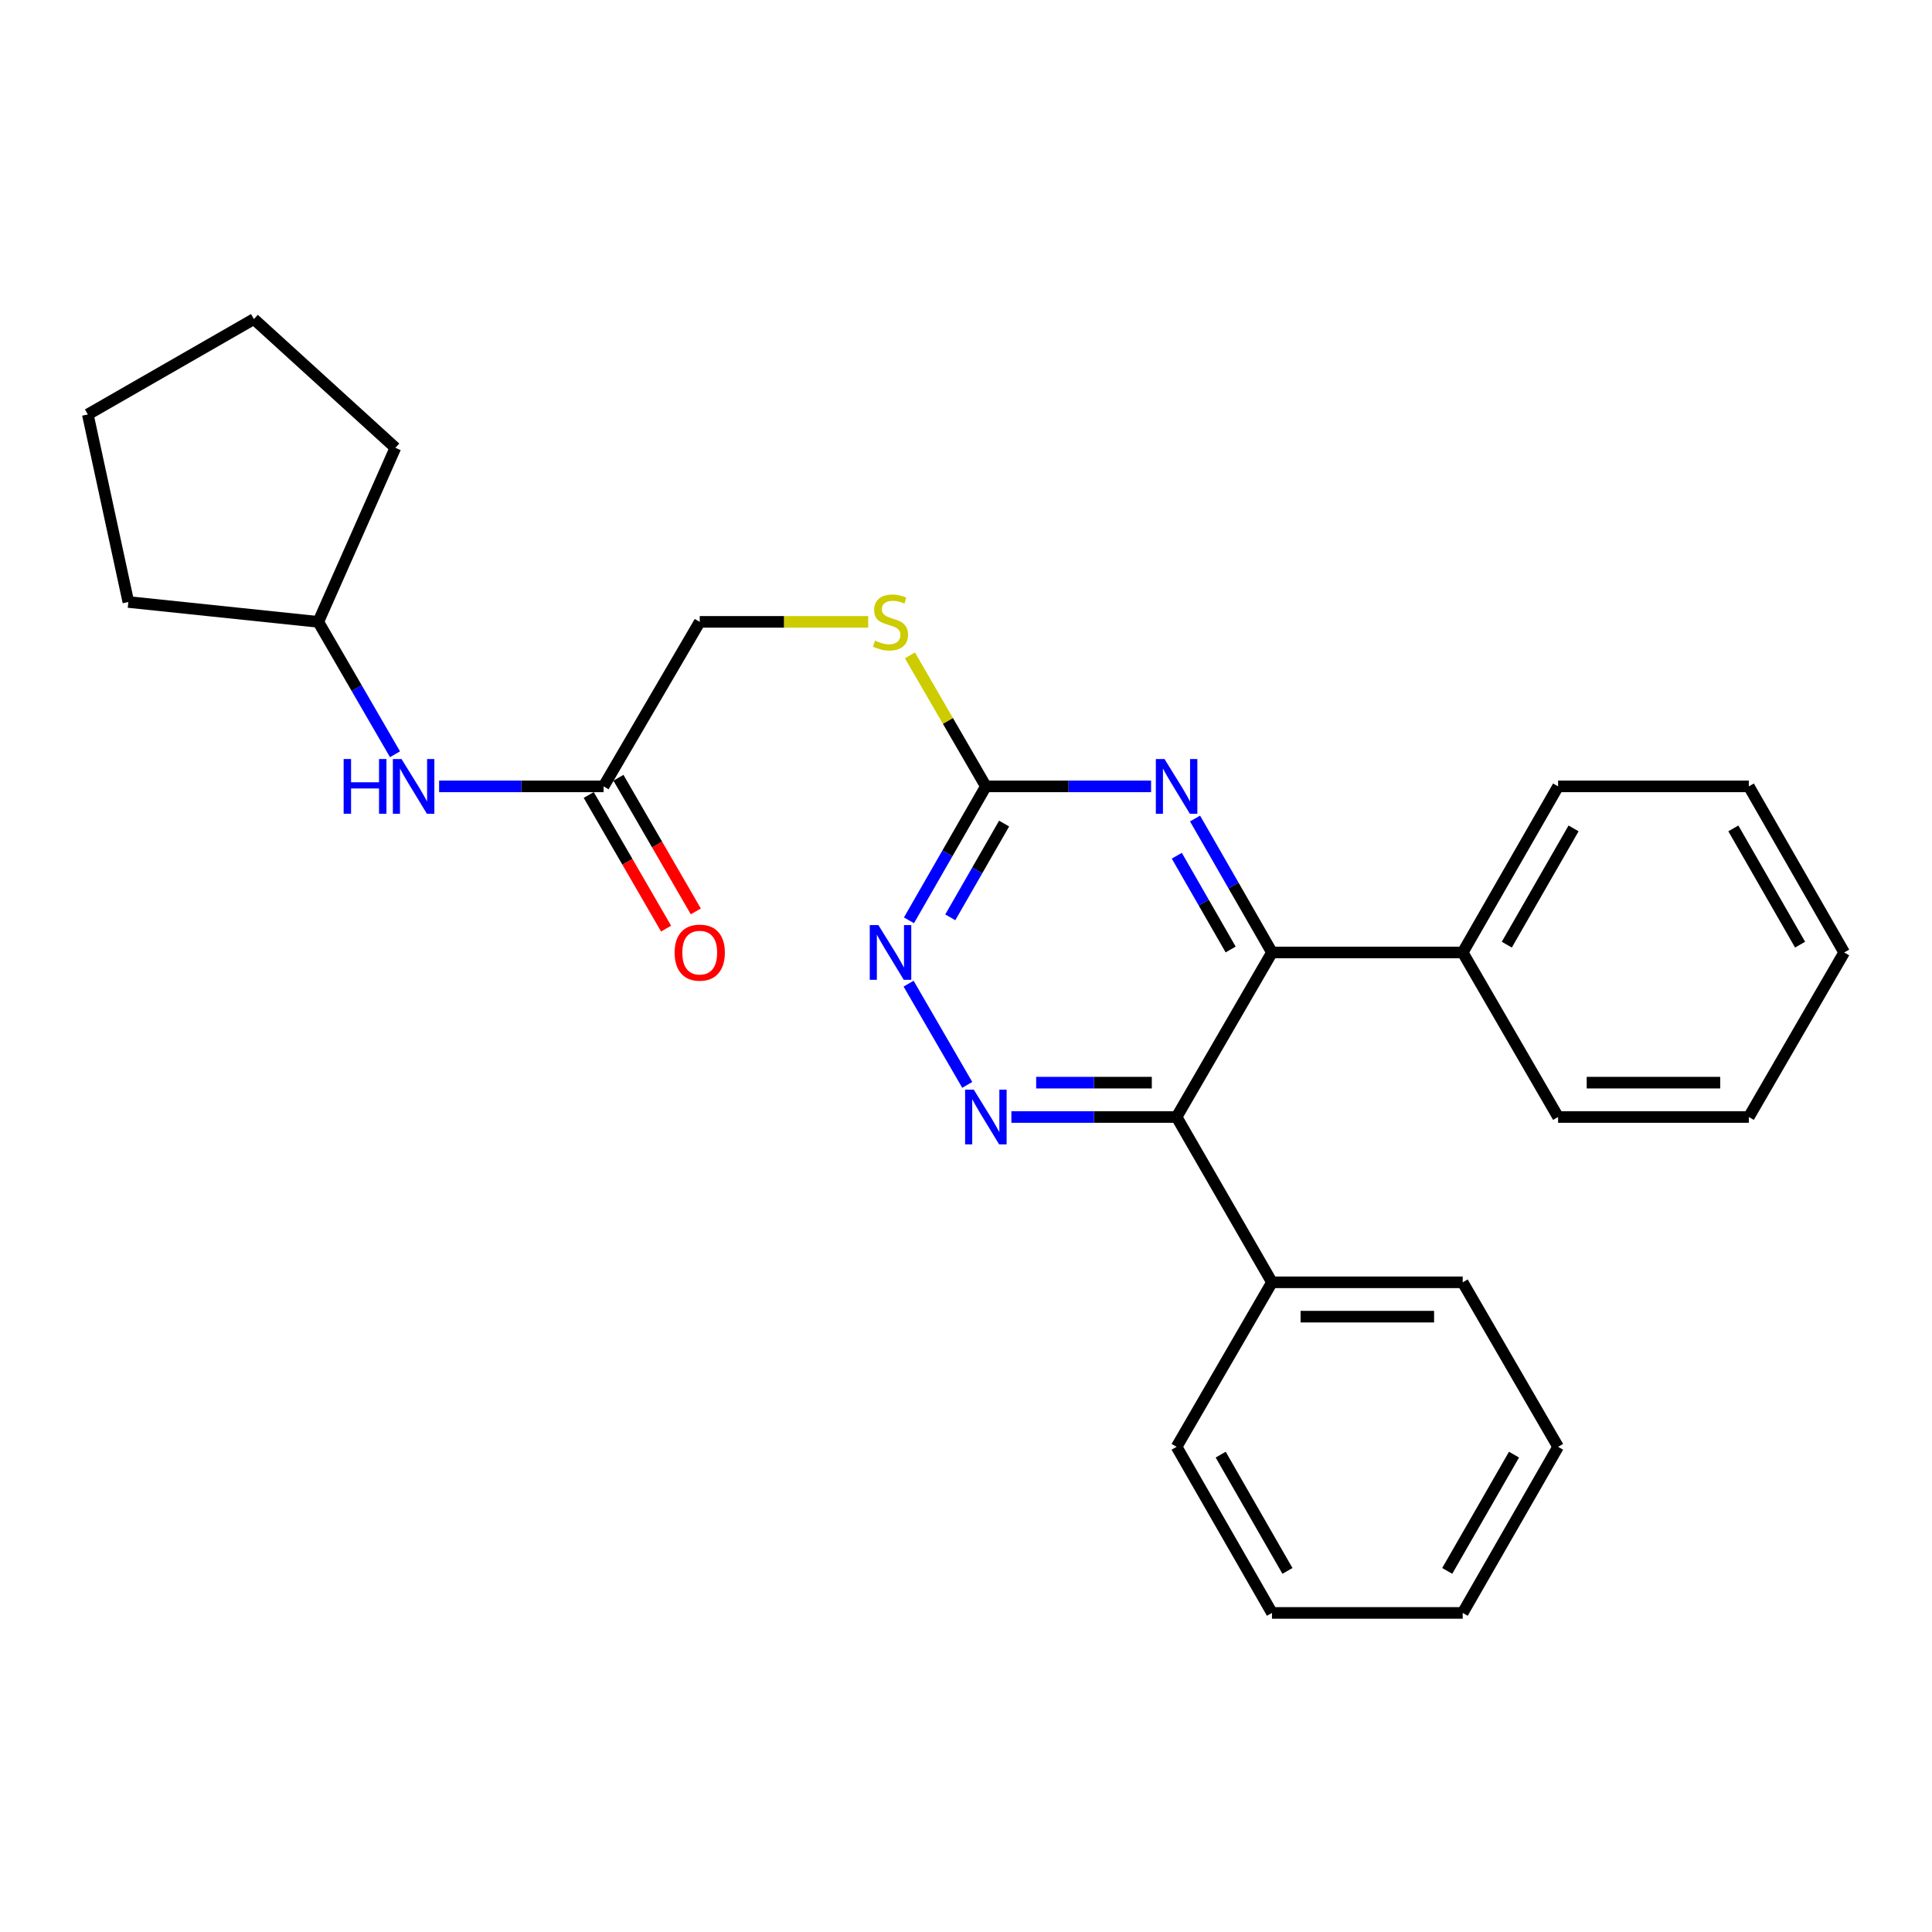 <?xml version='1.0' encoding='iso-8859-1'?>
<svg version='1.1' baseProfile='full'
              xmlns='http://www.w3.org/2000/svg'
                      xmlns:rdkit='http://www.rdkit.org/xml'
                      xmlns:xlink='http://www.w3.org/1999/xlink'
                  xml:space='preserve'
width='1000px' height='1000px' viewBox='0 0 1000 1000'>
<!-- END OF HEADER -->
<rect style='opacity:1.0;fill:#FFFFFF;stroke:none' width='1000' height='1000' x='0' y='0'> </rect>
<path class='bond-0' d='M 609.004,578.158 L 566.247,578.158' style='fill:none;fill-rule:evenodd;stroke:#000000;stroke-width:6px;stroke-linecap:butt;stroke-linejoin:miter;stroke-opacity:1' />
<path class='bond-0' d='M 566.247,578.158 L 523.49,578.158' style='fill:none;fill-rule:evenodd;stroke:#0000FF;stroke-width:6px;stroke-linecap:butt;stroke-linejoin:miter;stroke-opacity:1' />
<path class='bond-0' d='M 596.177,560.379 L 566.247,560.379' style='fill:none;fill-rule:evenodd;stroke:#000000;stroke-width:6px;stroke-linecap:butt;stroke-linejoin:miter;stroke-opacity:1' />
<path class='bond-0' d='M 566.247,560.379 L 536.317,560.379' style='fill:none;fill-rule:evenodd;stroke:#0000FF;stroke-width:6px;stroke-linecap:butt;stroke-linejoin:miter;stroke-opacity:1' />
<path class='bond-1' d='M 609.004,578.158 L 658.37,492.997' style='fill:none;fill-rule:evenodd;stroke:#000000;stroke-width:6px;stroke-linecap:butt;stroke-linejoin:miter;stroke-opacity:1' />
<path class='bond-8' d='M 609.004,578.158 L 658.37,663.723' style='fill:none;fill-rule:evenodd;stroke:#000000;stroke-width:6px;stroke-linecap:butt;stroke-linejoin:miter;stroke-opacity:1' />
<path class='bond-4' d='M 500.649,561.537 L 470.281,509.138' style='fill:none;fill-rule:evenodd;stroke:#0000FF;stroke-width:6px;stroke-linecap:butt;stroke-linejoin:miter;stroke-opacity:1' />
<path class='bond-2' d='M 658.37,492.997 L 638.464,458.331' style='fill:none;fill-rule:evenodd;stroke:#000000;stroke-width:6px;stroke-linecap:butt;stroke-linejoin:miter;stroke-opacity:1' />
<path class='bond-2' d='M 638.464,458.331 L 618.558,423.665' style='fill:none;fill-rule:evenodd;stroke:#0000FF;stroke-width:6px;stroke-linecap:butt;stroke-linejoin:miter;stroke-opacity:1' />
<path class='bond-2' d='M 636.98,491.45 L 623.046,467.184' style='fill:none;fill-rule:evenodd;stroke:#000000;stroke-width:6px;stroke-linecap:butt;stroke-linejoin:miter;stroke-opacity:1' />
<path class='bond-2' d='M 623.046,467.184 L 609.112,442.918' style='fill:none;fill-rule:evenodd;stroke:#0000FF;stroke-width:6px;stroke-linecap:butt;stroke-linejoin:miter;stroke-opacity:1' />
<path class='bond-9' d='M 658.37,492.997 L 757.092,492.997' style='fill:none;fill-rule:evenodd;stroke:#000000;stroke-width:6px;stroke-linecap:butt;stroke-linejoin:miter;stroke-opacity:1' />
<path class='bond-3' d='M 595.796,407.027 L 553.039,407.027' style='fill:none;fill-rule:evenodd;stroke:#0000FF;stroke-width:6px;stroke-linecap:butt;stroke-linejoin:miter;stroke-opacity:1' />
<path class='bond-3' d='M 553.039,407.027 L 510.282,407.027' style='fill:none;fill-rule:evenodd;stroke:#000000;stroke-width:6px;stroke-linecap:butt;stroke-linejoin:miter;stroke-opacity:1' />
<path class='bond-6' d='M 510.282,407.027 L 490.63,373.121' style='fill:none;fill-rule:evenodd;stroke:#000000;stroke-width:6px;stroke-linecap:butt;stroke-linejoin:miter;stroke-opacity:1' />
<path class='bond-6' d='M 490.63,373.121 L 470.977,339.216' style='fill:none;fill-rule:evenodd;stroke:#CCCC00;stroke-width:6px;stroke-linecap:butt;stroke-linejoin:miter;stroke-opacity:1' />
<path class='bond-27' d='M 510.282,407.027 L 490.38,441.693' style='fill:none;fill-rule:evenodd;stroke:#000000;stroke-width:6px;stroke-linecap:butt;stroke-linejoin:miter;stroke-opacity:1' />
<path class='bond-27' d='M 490.38,441.693 L 470.478,476.359' style='fill:none;fill-rule:evenodd;stroke:#0000FF;stroke-width:6px;stroke-linecap:butt;stroke-linejoin:miter;stroke-opacity:1' />
<path class='bond-27' d='M 519.73,426.278 L 505.799,450.545' style='fill:none;fill-rule:evenodd;stroke:#000000;stroke-width:6px;stroke-linecap:butt;stroke-linejoin:miter;stroke-opacity:1' />
<path class='bond-27' d='M 505.799,450.545 L 491.867,474.811' style='fill:none;fill-rule:evenodd;stroke:#0000FF;stroke-width:6px;stroke-linecap:butt;stroke-linejoin:miter;stroke-opacity:1' />
<path class='bond-5' d='M 312.414,407.027 L 362.184,321.876' style='fill:none;fill-rule:evenodd;stroke:#000000;stroke-width:6px;stroke-linecap:butt;stroke-linejoin:miter;stroke-opacity:1' />
<path class='bond-7' d='M 312.414,407.027 L 269.849,407.027' style='fill:none;fill-rule:evenodd;stroke:#000000;stroke-width:6px;stroke-linecap:butt;stroke-linejoin:miter;stroke-opacity:1' />
<path class='bond-7' d='M 269.849,407.027 L 227.285,407.027' style='fill:none;fill-rule:evenodd;stroke:#0000FF;stroke-width:6px;stroke-linecap:butt;stroke-linejoin:miter;stroke-opacity:1' />
<path class='bond-10' d='M 304.72,411.48 L 324.742,446.064' style='fill:none;fill-rule:evenodd;stroke:#000000;stroke-width:6px;stroke-linecap:butt;stroke-linejoin:miter;stroke-opacity:1' />
<path class='bond-10' d='M 324.742,446.064 L 344.763,480.647' style='fill:none;fill-rule:evenodd;stroke:#FF0000;stroke-width:6px;stroke-linecap:butt;stroke-linejoin:miter;stroke-opacity:1' />
<path class='bond-10' d='M 320.107,402.573 L 340.128,437.156' style='fill:none;fill-rule:evenodd;stroke:#000000;stroke-width:6px;stroke-linecap:butt;stroke-linejoin:miter;stroke-opacity:1' />
<path class='bond-10' d='M 340.128,437.156 L 360.15,471.74' style='fill:none;fill-rule:evenodd;stroke:#FF0000;stroke-width:6px;stroke-linecap:butt;stroke-linejoin:miter;stroke-opacity:1' />
<path class='bond-11' d='M 449.378,321.876 L 405.781,321.876' style='fill:none;fill-rule:evenodd;stroke:#CCCC00;stroke-width:6px;stroke-linecap:butt;stroke-linejoin:miter;stroke-opacity:1' />
<path class='bond-11' d='M 405.781,321.876 L 362.184,321.876' style='fill:none;fill-rule:evenodd;stroke:#000000;stroke-width:6px;stroke-linecap:butt;stroke-linejoin:miter;stroke-opacity:1' />
<path class='bond-12' d='M 204.455,390.406 L 184.598,356.141' style='fill:none;fill-rule:evenodd;stroke:#0000FF;stroke-width:6px;stroke-linecap:butt;stroke-linejoin:miter;stroke-opacity:1' />
<path class='bond-12' d='M 184.598,356.141 L 164.741,321.876' style='fill:none;fill-rule:evenodd;stroke:#000000;stroke-width:6px;stroke-linecap:butt;stroke-linejoin:miter;stroke-opacity:1' />
<path class='bond-13' d='M 658.37,663.723 L 757.092,663.723' style='fill:none;fill-rule:evenodd;stroke:#000000;stroke-width:6px;stroke-linecap:butt;stroke-linejoin:miter;stroke-opacity:1' />
<path class='bond-13' d='M 673.178,681.502 L 742.283,681.502' style='fill:none;fill-rule:evenodd;stroke:#000000;stroke-width:6px;stroke-linecap:butt;stroke-linejoin:miter;stroke-opacity:1' />
<path class='bond-14' d='M 658.37,663.723 L 609.004,748.874' style='fill:none;fill-rule:evenodd;stroke:#000000;stroke-width:6px;stroke-linecap:butt;stroke-linejoin:miter;stroke-opacity:1' />
<path class='bond-15' d='M 757.092,492.997 L 806.468,407.027' style='fill:none;fill-rule:evenodd;stroke:#000000;stroke-width:6px;stroke-linecap:butt;stroke-linejoin:miter;stroke-opacity:1' />
<path class='bond-15' d='M 779.915,488.956 L 814.478,428.777' style='fill:none;fill-rule:evenodd;stroke:#000000;stroke-width:6px;stroke-linecap:butt;stroke-linejoin:miter;stroke-opacity:1' />
<path class='bond-16' d='M 757.092,492.997 L 806.468,578.158' style='fill:none;fill-rule:evenodd;stroke:#000000;stroke-width:6px;stroke-linecap:butt;stroke-linejoin:miter;stroke-opacity:1' />
<path class='bond-17' d='M 164.741,321.876 L 66.434,311.594' style='fill:none;fill-rule:evenodd;stroke:#000000;stroke-width:6px;stroke-linecap:butt;stroke-linejoin:miter;stroke-opacity:1' />
<path class='bond-18' d='M 164.741,321.876 L 204.644,231.787' style='fill:none;fill-rule:evenodd;stroke:#000000;stroke-width:6px;stroke-linecap:butt;stroke-linejoin:miter;stroke-opacity:1' />
<path class='bond-19' d='M 757.092,663.723 L 806.468,748.874' style='fill:none;fill-rule:evenodd;stroke:#000000;stroke-width:6px;stroke-linecap:butt;stroke-linejoin:miter;stroke-opacity:1' />
<path class='bond-21' d='M 609.004,748.874 L 658.37,834.845' style='fill:none;fill-rule:evenodd;stroke:#000000;stroke-width:6px;stroke-linecap:butt;stroke-linejoin:miter;stroke-opacity:1' />
<path class='bond-21' d='M 631.827,752.916 L 666.383,813.096' style='fill:none;fill-rule:evenodd;stroke:#000000;stroke-width:6px;stroke-linecap:butt;stroke-linejoin:miter;stroke-opacity:1' />
<path class='bond-20' d='M 806.468,407.027 L 905.189,407.027' style='fill:none;fill-rule:evenodd;stroke:#000000;stroke-width:6px;stroke-linecap:butt;stroke-linejoin:miter;stroke-opacity:1' />
<path class='bond-22' d='M 806.468,578.158 L 905.189,578.158' style='fill:none;fill-rule:evenodd;stroke:#000000;stroke-width:6px;stroke-linecap:butt;stroke-linejoin:miter;stroke-opacity:1' />
<path class='bond-22' d='M 821.276,560.379 L 890.381,560.379' style='fill:none;fill-rule:evenodd;stroke:#000000;stroke-width:6px;stroke-linecap:butt;stroke-linejoin:miter;stroke-opacity:1' />
<path class='bond-23' d='M 66.434,311.594 L 45.455,214.521' style='fill:none;fill-rule:evenodd;stroke:#000000;stroke-width:6px;stroke-linecap:butt;stroke-linejoin:miter;stroke-opacity:1' />
<path class='bond-24' d='M 204.644,231.787 L 131.425,165.155' style='fill:none;fill-rule:evenodd;stroke:#000000;stroke-width:6px;stroke-linecap:butt;stroke-linejoin:miter;stroke-opacity:1' />
<path class='bond-28' d='M 806.468,748.874 L 757.092,834.845' style='fill:none;fill-rule:evenodd;stroke:#000000;stroke-width:6px;stroke-linecap:butt;stroke-linejoin:miter;stroke-opacity:1' />
<path class='bond-28' d='M 783.644,752.915 L 749.081,813.094' style='fill:none;fill-rule:evenodd;stroke:#000000;stroke-width:6px;stroke-linecap:butt;stroke-linejoin:miter;stroke-opacity:1' />
<path class='bond-29' d='M 905.189,407.027 L 954.545,492.997' style='fill:none;fill-rule:evenodd;stroke:#000000;stroke-width:6px;stroke-linecap:butt;stroke-linejoin:miter;stroke-opacity:1' />
<path class='bond-29' d='M 897.174,428.774 L 931.724,488.953' style='fill:none;fill-rule:evenodd;stroke:#000000;stroke-width:6px;stroke-linecap:butt;stroke-linejoin:miter;stroke-opacity:1' />
<path class='bond-25' d='M 658.37,834.845 L 757.092,834.845' style='fill:none;fill-rule:evenodd;stroke:#000000;stroke-width:6px;stroke-linecap:butt;stroke-linejoin:miter;stroke-opacity:1' />
<path class='bond-26' d='M 905.189,578.158 L 954.545,492.997' style='fill:none;fill-rule:evenodd;stroke:#000000;stroke-width:6px;stroke-linecap:butt;stroke-linejoin:miter;stroke-opacity:1' />
<path class='bond-30' d='M 45.455,214.521 L 131.425,165.155' style='fill:none;fill-rule:evenodd;stroke:#000000;stroke-width:6px;stroke-linecap:butt;stroke-linejoin:miter;stroke-opacity:1' />
<path  class='atom-1' d='M 504.022 563.998
L 513.302 578.998
Q 514.222 580.478, 515.702 583.158
Q 517.182 585.838, 517.262 585.998
L 517.262 563.998
L 521.022 563.998
L 521.022 592.318
L 517.142 592.318
L 507.182 575.918
Q 506.022 573.998, 504.782 571.798
Q 503.582 569.598, 503.222 568.918
L 503.222 592.318
L 499.542 592.318
L 499.542 563.998
L 504.022 563.998
' fill='#0000FF'/>
<path  class='atom-3' d='M 602.744 392.867
L 612.024 407.867
Q 612.944 409.347, 614.424 412.027
Q 615.904 414.707, 615.984 414.867
L 615.984 392.867
L 619.744 392.867
L 619.744 421.187
L 615.864 421.187
L 605.904 404.787
Q 604.744 402.867, 603.504 400.667
Q 602.304 398.467, 601.944 397.787
L 601.944 421.187
L 598.264 421.187
L 598.264 392.867
L 602.744 392.867
' fill='#0000FF'/>
<path  class='atom-5' d='M 454.666 478.837
L 463.946 493.837
Q 464.866 495.317, 466.346 497.997
Q 467.826 500.677, 467.906 500.837
L 467.906 478.837
L 471.666 478.837
L 471.666 507.157
L 467.786 507.157
L 457.826 490.757
Q 456.666 488.837, 455.426 486.637
Q 454.226 484.437, 453.866 483.757
L 453.866 507.157
L 450.186 507.157
L 450.186 478.837
L 454.666 478.837
' fill='#0000FF'/>
<path  class='atom-7' d='M 452.926 331.596
Q 453.246 331.716, 454.566 332.276
Q 455.886 332.836, 457.326 333.196
Q 458.806 333.516, 460.246 333.516
Q 462.926 333.516, 464.486 332.236
Q 466.046 330.916, 466.046 328.636
Q 466.046 327.076, 465.246 326.116
Q 464.486 325.156, 463.286 324.636
Q 462.086 324.116, 460.086 323.516
Q 457.566 322.756, 456.046 322.036
Q 454.566 321.316, 453.486 319.796
Q 452.446 318.276, 452.446 315.716
Q 452.446 312.156, 454.846 309.956
Q 457.286 307.756, 462.086 307.756
Q 465.366 307.756, 469.086 309.316
L 468.166 312.396
Q 464.766 310.996, 462.206 310.996
Q 459.446 310.996, 457.926 312.156
Q 456.406 313.276, 456.446 315.236
Q 456.446 316.756, 457.206 317.676
Q 458.006 318.596, 459.126 319.116
Q 460.286 319.636, 462.206 320.236
Q 464.766 321.036, 466.286 321.836
Q 467.806 322.636, 468.886 324.276
Q 470.006 325.876, 470.006 328.636
Q 470.006 332.556, 467.366 334.676
Q 464.766 336.756, 460.406 336.756
Q 457.886 336.756, 455.966 336.196
Q 454.086 335.676, 451.846 334.756
L 452.926 331.596
' fill='#CCCC00'/>
<path  class='atom-8' d='M 177.867 392.867
L 181.707 392.867
L 181.707 404.907
L 196.187 404.907
L 196.187 392.867
L 200.027 392.867
L 200.027 421.187
L 196.187 421.187
L 196.187 408.107
L 181.707 408.107
L 181.707 421.187
L 177.867 421.187
L 177.867 392.867
' fill='#0000FF'/>
<path  class='atom-8' d='M 207.827 392.867
L 217.107 407.867
Q 218.027 409.347, 219.507 412.027
Q 220.987 414.707, 221.067 414.867
L 221.067 392.867
L 224.827 392.867
L 224.827 421.187
L 220.947 421.187
L 210.987 404.787
Q 209.827 402.867, 208.587 400.667
Q 207.387 398.467, 207.027 397.787
L 207.027 421.187
L 203.347 421.187
L 203.347 392.867
L 207.827 392.867
' fill='#0000FF'/>
<path  class='atom-11' d='M 349.184 493.077
Q 349.184 486.277, 352.544 482.477
Q 355.904 478.677, 362.184 478.677
Q 368.464 478.677, 371.824 482.477
Q 375.184 486.277, 375.184 493.077
Q 375.184 499.957, 371.784 503.877
Q 368.384 507.757, 362.184 507.757
Q 355.944 507.757, 352.544 503.877
Q 349.184 499.997, 349.184 493.077
M 362.184 504.557
Q 366.504 504.557, 368.824 501.677
Q 371.184 498.757, 371.184 493.077
Q 371.184 487.517, 368.824 484.717
Q 366.504 481.877, 362.184 481.877
Q 357.864 481.877, 355.504 484.677
Q 353.184 487.477, 353.184 493.077
Q 353.184 498.797, 355.504 501.677
Q 357.864 504.557, 362.184 504.557
' fill='#FF0000'/>
</svg>
